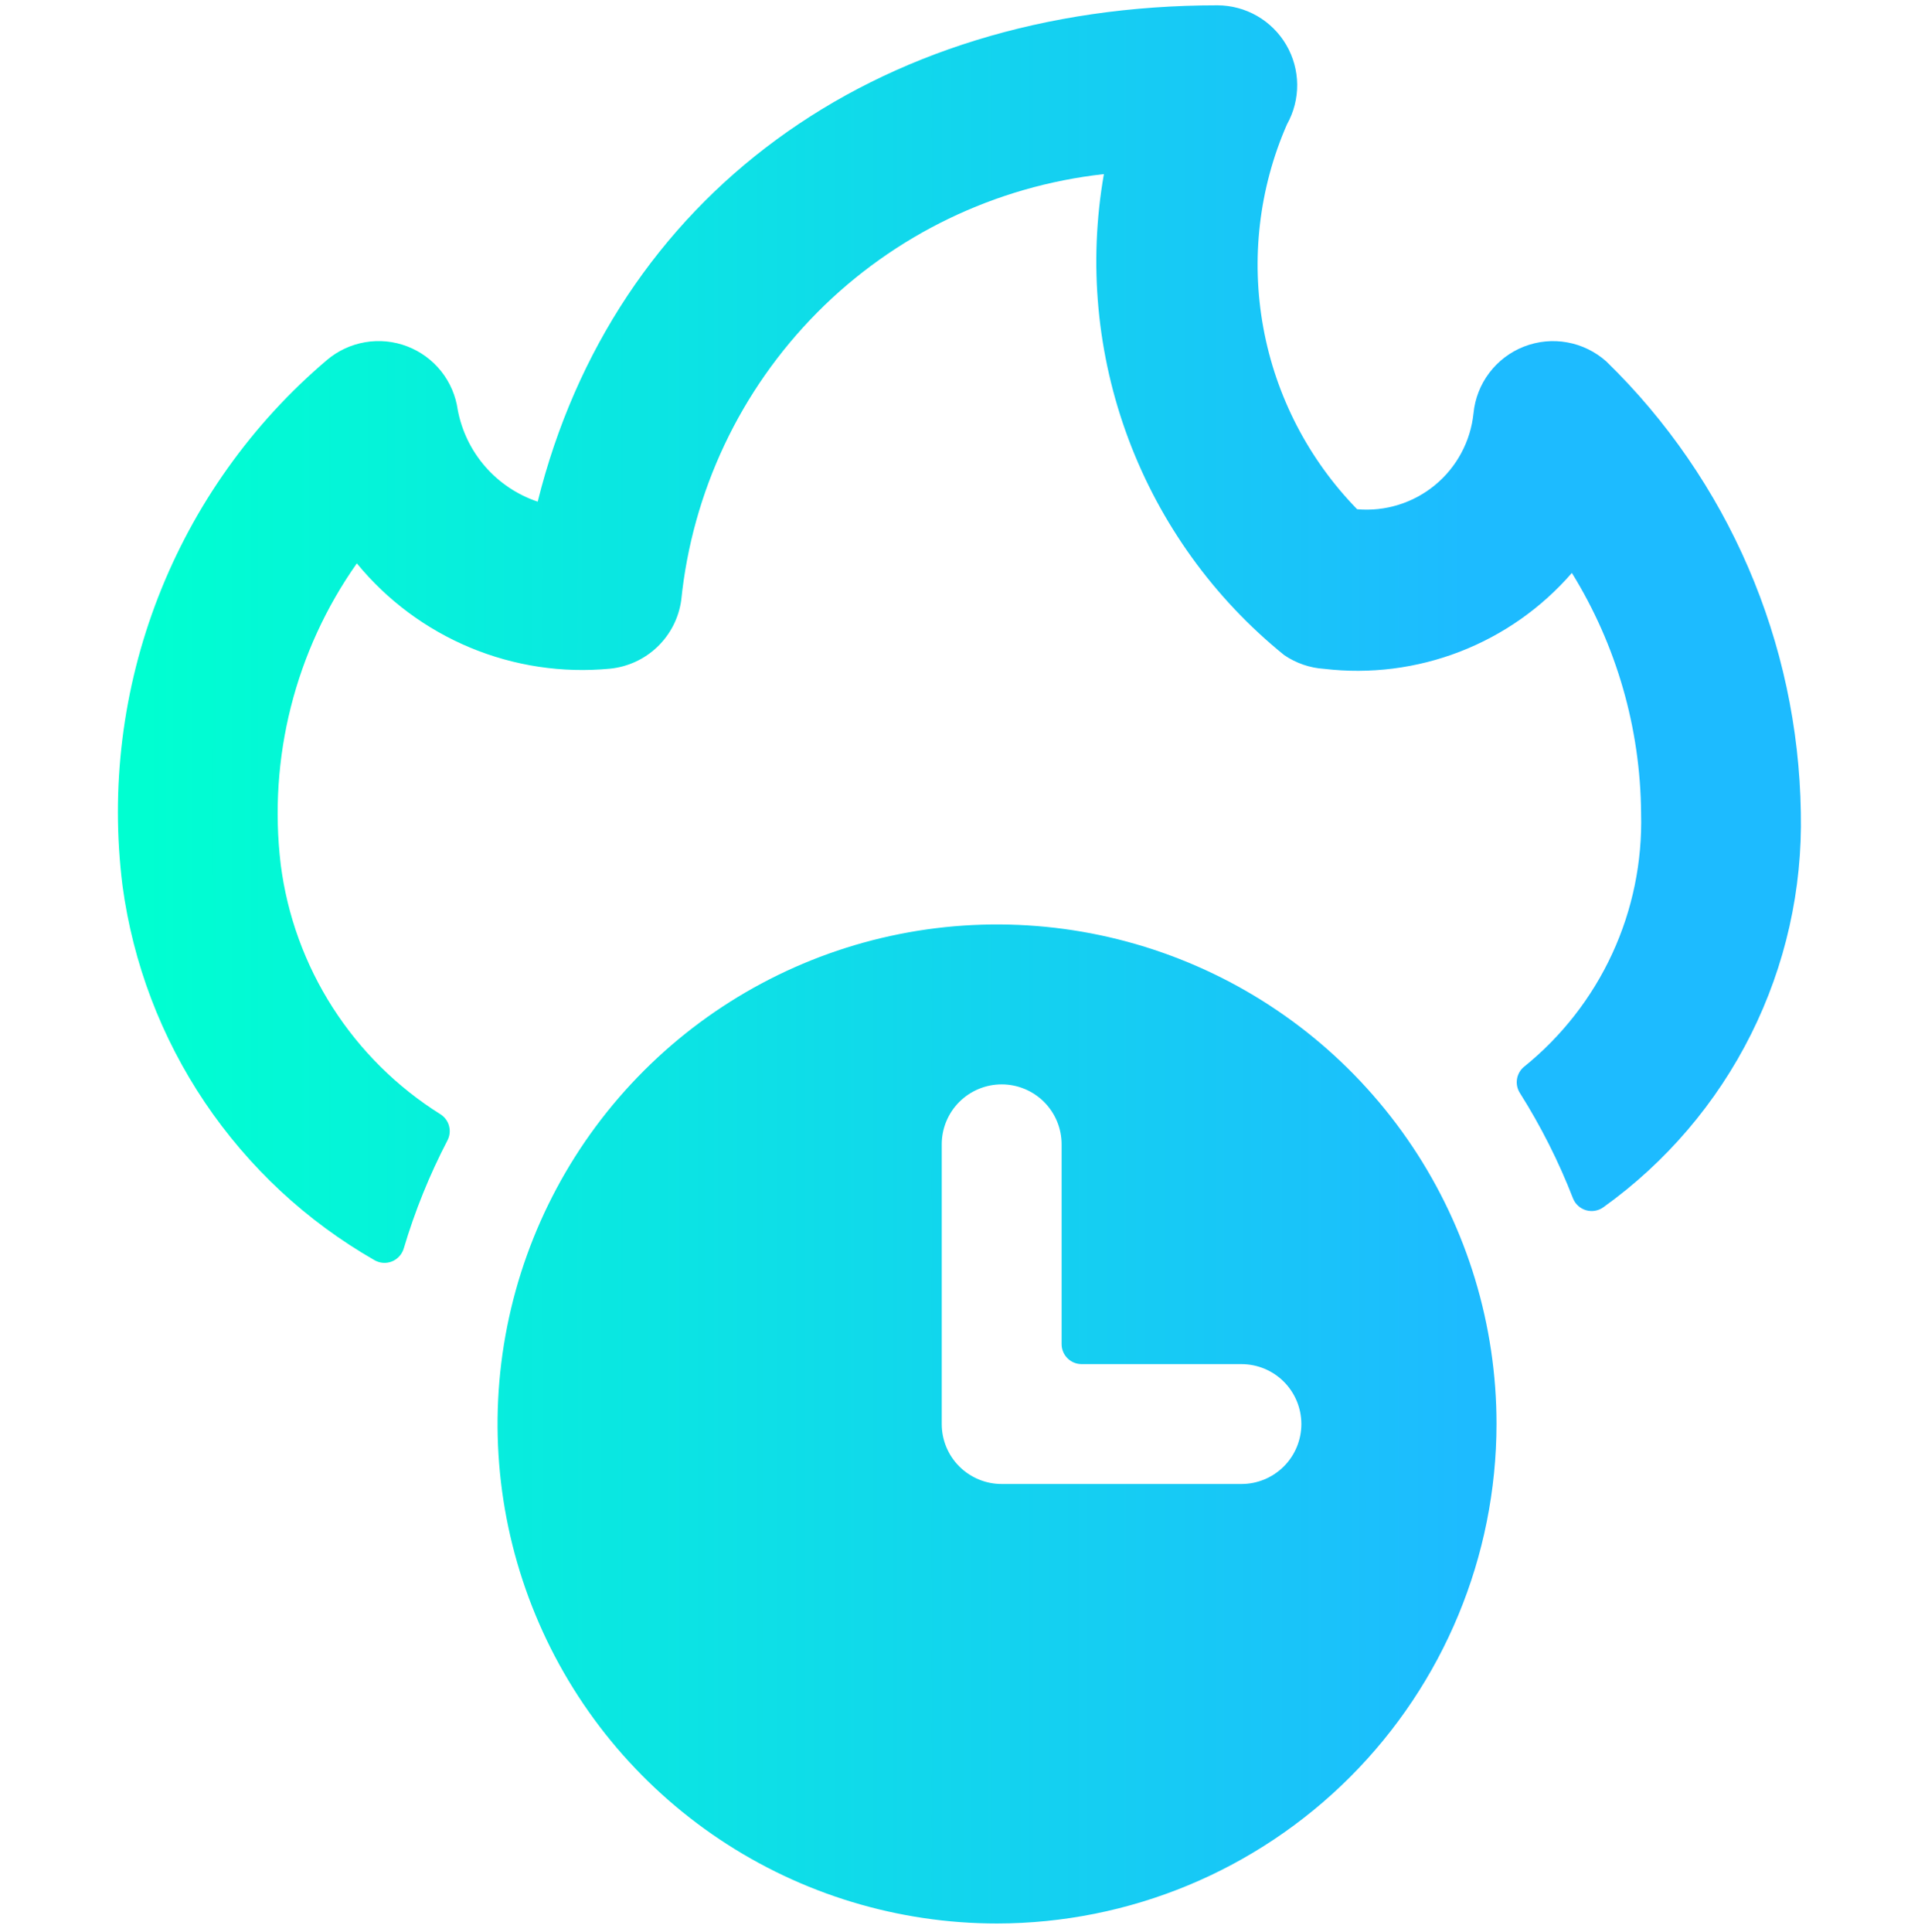 <svg width="140" height="141" viewBox="0 0 140 141" fill="none" xmlns="http://www.w3.org/2000/svg">
<g clip-path="url(#clip0)">
<path d="M131.448 59.305C131.258 46.884 126.153 35.045 117.25 26.381C116.446 25.663 115.459 25.181 114.398 24.989C113.337 24.797 112.244 24.904 111.239 25.296C110.235 25.688 109.359 26.351 108.709 27.211C108.058 28.071 107.659 29.094 107.555 30.167C107.341 32.215 106.331 34.097 104.742 35.406C103.153 36.716 101.113 37.348 99.062 37.167C95.509 33.526 93.123 28.908 92.211 23.903C91.298 18.898 91.9 13.735 93.94 9.074C94.437 8.187 94.694 7.186 94.685 6.169C94.676 5.153 94.401 4.156 93.888 3.279C93.375 2.401 92.642 1.672 91.761 1.165C90.88 0.658 89.882 0.391 88.865 0.388C63.688 0.388 44.777 14.423 39.247 36.613C37.767 36.117 36.447 35.235 35.422 34.059C34.397 32.883 33.703 31.455 33.413 29.922C33.269 28.888 32.85 27.911 32.2 27.094C31.55 26.277 30.692 25.649 29.716 25.277C28.741 24.904 27.683 24.801 26.654 24.977C25.624 25.152 24.661 25.601 23.864 26.276C18.386 30.93 14.153 36.875 11.548 43.574C8.943 50.273 8.047 57.516 8.942 64.648C9.706 70.308 11.761 75.716 14.95 80.454C18.138 85.192 22.374 89.133 27.329 91.972C27.52 92.083 27.733 92.15 27.953 92.168C28.174 92.185 28.395 92.152 28.601 92.071C28.808 91.989 28.993 91.861 29.143 91.698C29.294 91.534 29.406 91.338 29.47 91.126C30.281 88.395 31.351 85.748 32.667 83.222C32.831 82.9 32.871 82.528 32.777 82.179C32.683 81.829 32.463 81.528 32.159 81.332C28.988 79.346 26.297 76.681 24.279 73.53C22.262 70.379 20.968 66.819 20.492 63.108C19.563 55.343 21.541 47.509 26.046 41.117C28.258 43.814 31.099 45.927 34.32 47.268C37.54 48.608 41.041 49.136 44.514 48.805C45.816 48.678 47.037 48.117 47.982 47.213C48.926 46.308 49.54 45.112 49.723 43.817C50.532 35.885 54.036 28.47 59.65 22.809C65.265 17.148 72.651 13.582 80.576 12.708C79.439 19.201 80.06 25.881 82.374 32.053C84.688 38.226 88.611 43.667 93.736 47.813C94.6 48.403 95.608 48.75 96.653 48.816C100.009 49.213 103.411 48.782 106.563 47.562C109.715 46.342 112.521 44.369 114.736 41.816C117.996 47.092 119.744 53.162 119.787 59.363C119.882 62.896 119.161 66.403 117.678 69.612C116.196 72.82 113.993 75.643 111.242 77.861C110.967 78.087 110.785 78.406 110.729 78.757C110.673 79.108 110.748 79.468 110.938 79.768C112.476 82.202 113.776 84.778 114.817 87.462C114.9 87.671 115.029 87.857 115.195 88.008C115.36 88.158 115.559 88.269 115.774 88.331C115.989 88.393 116.216 88.405 116.436 88.365C116.657 88.326 116.865 88.237 117.046 88.104C121.607 84.836 125.302 80.505 127.812 75.487C130.321 70.469 131.57 64.914 131.448 59.305Z" fill="url(#paint0_linear)"/>
<path d="M109.235 103.936C109.236 96.725 107.099 89.675 103.093 83.679C99.088 77.683 93.394 73.009 86.733 70.248C80.071 67.488 72.74 66.765 65.668 68.171C58.595 69.577 52.098 73.049 46.999 78.148C41.899 83.246 38.426 89.743 37.019 96.815C35.612 103.887 36.334 111.218 39.093 117.881C41.852 124.543 46.525 130.237 52.521 134.243C58.517 138.25 65.566 140.388 72.777 140.388C82.442 140.377 91.708 136.534 98.543 129.7C105.377 122.866 109.223 113.601 109.235 103.936ZM94.99 103.936C94.99 105.096 94.529 106.209 93.709 107.029C92.888 107.85 91.775 108.311 90.615 108.311H73.115C71.955 108.311 70.842 107.85 70.021 107.029C69.201 106.209 68.74 105.096 68.74 103.936V83.519C68.74 82.359 69.201 81.246 70.021 80.425C70.842 79.605 71.955 79.144 73.115 79.144C74.275 79.144 75.388 79.605 76.209 80.425C77.029 81.246 77.49 82.359 77.49 83.519V98.102C77.49 98.489 77.644 98.86 77.917 99.133C78.191 99.407 78.561 99.561 78.948 99.561H90.615C91.775 99.561 92.888 100.022 93.709 100.842C94.529 101.663 94.99 102.775 94.99 103.936Z" fill="url(#paint1_linear)"/>
</g>
<defs>
<linearGradient id="paint0_linear" x1="10.515" y1="140.388" x2="107.051" y2="140.388" gradientUnits="userSpaceOnUse">
<stop stop-color="#00FFD1"/>
<stop offset="1" stop-color="#1DBBFF"/>
</linearGradient>
<linearGradient id="paint1_linear" x1="10.515" y1="140.388" x2="107.051" y2="140.388" gradientUnits="userSpaceOnUse">
<stop stop-color="#00FFD1"/>
<stop offset="1" stop-color="#1DBBFF"/>
</linearGradient>
<clipPath id="clip0">
<rect width="140" height="140" fill="white" transform="translate(0 0.388)"/>
</clipPath>
</defs>
</svg>
